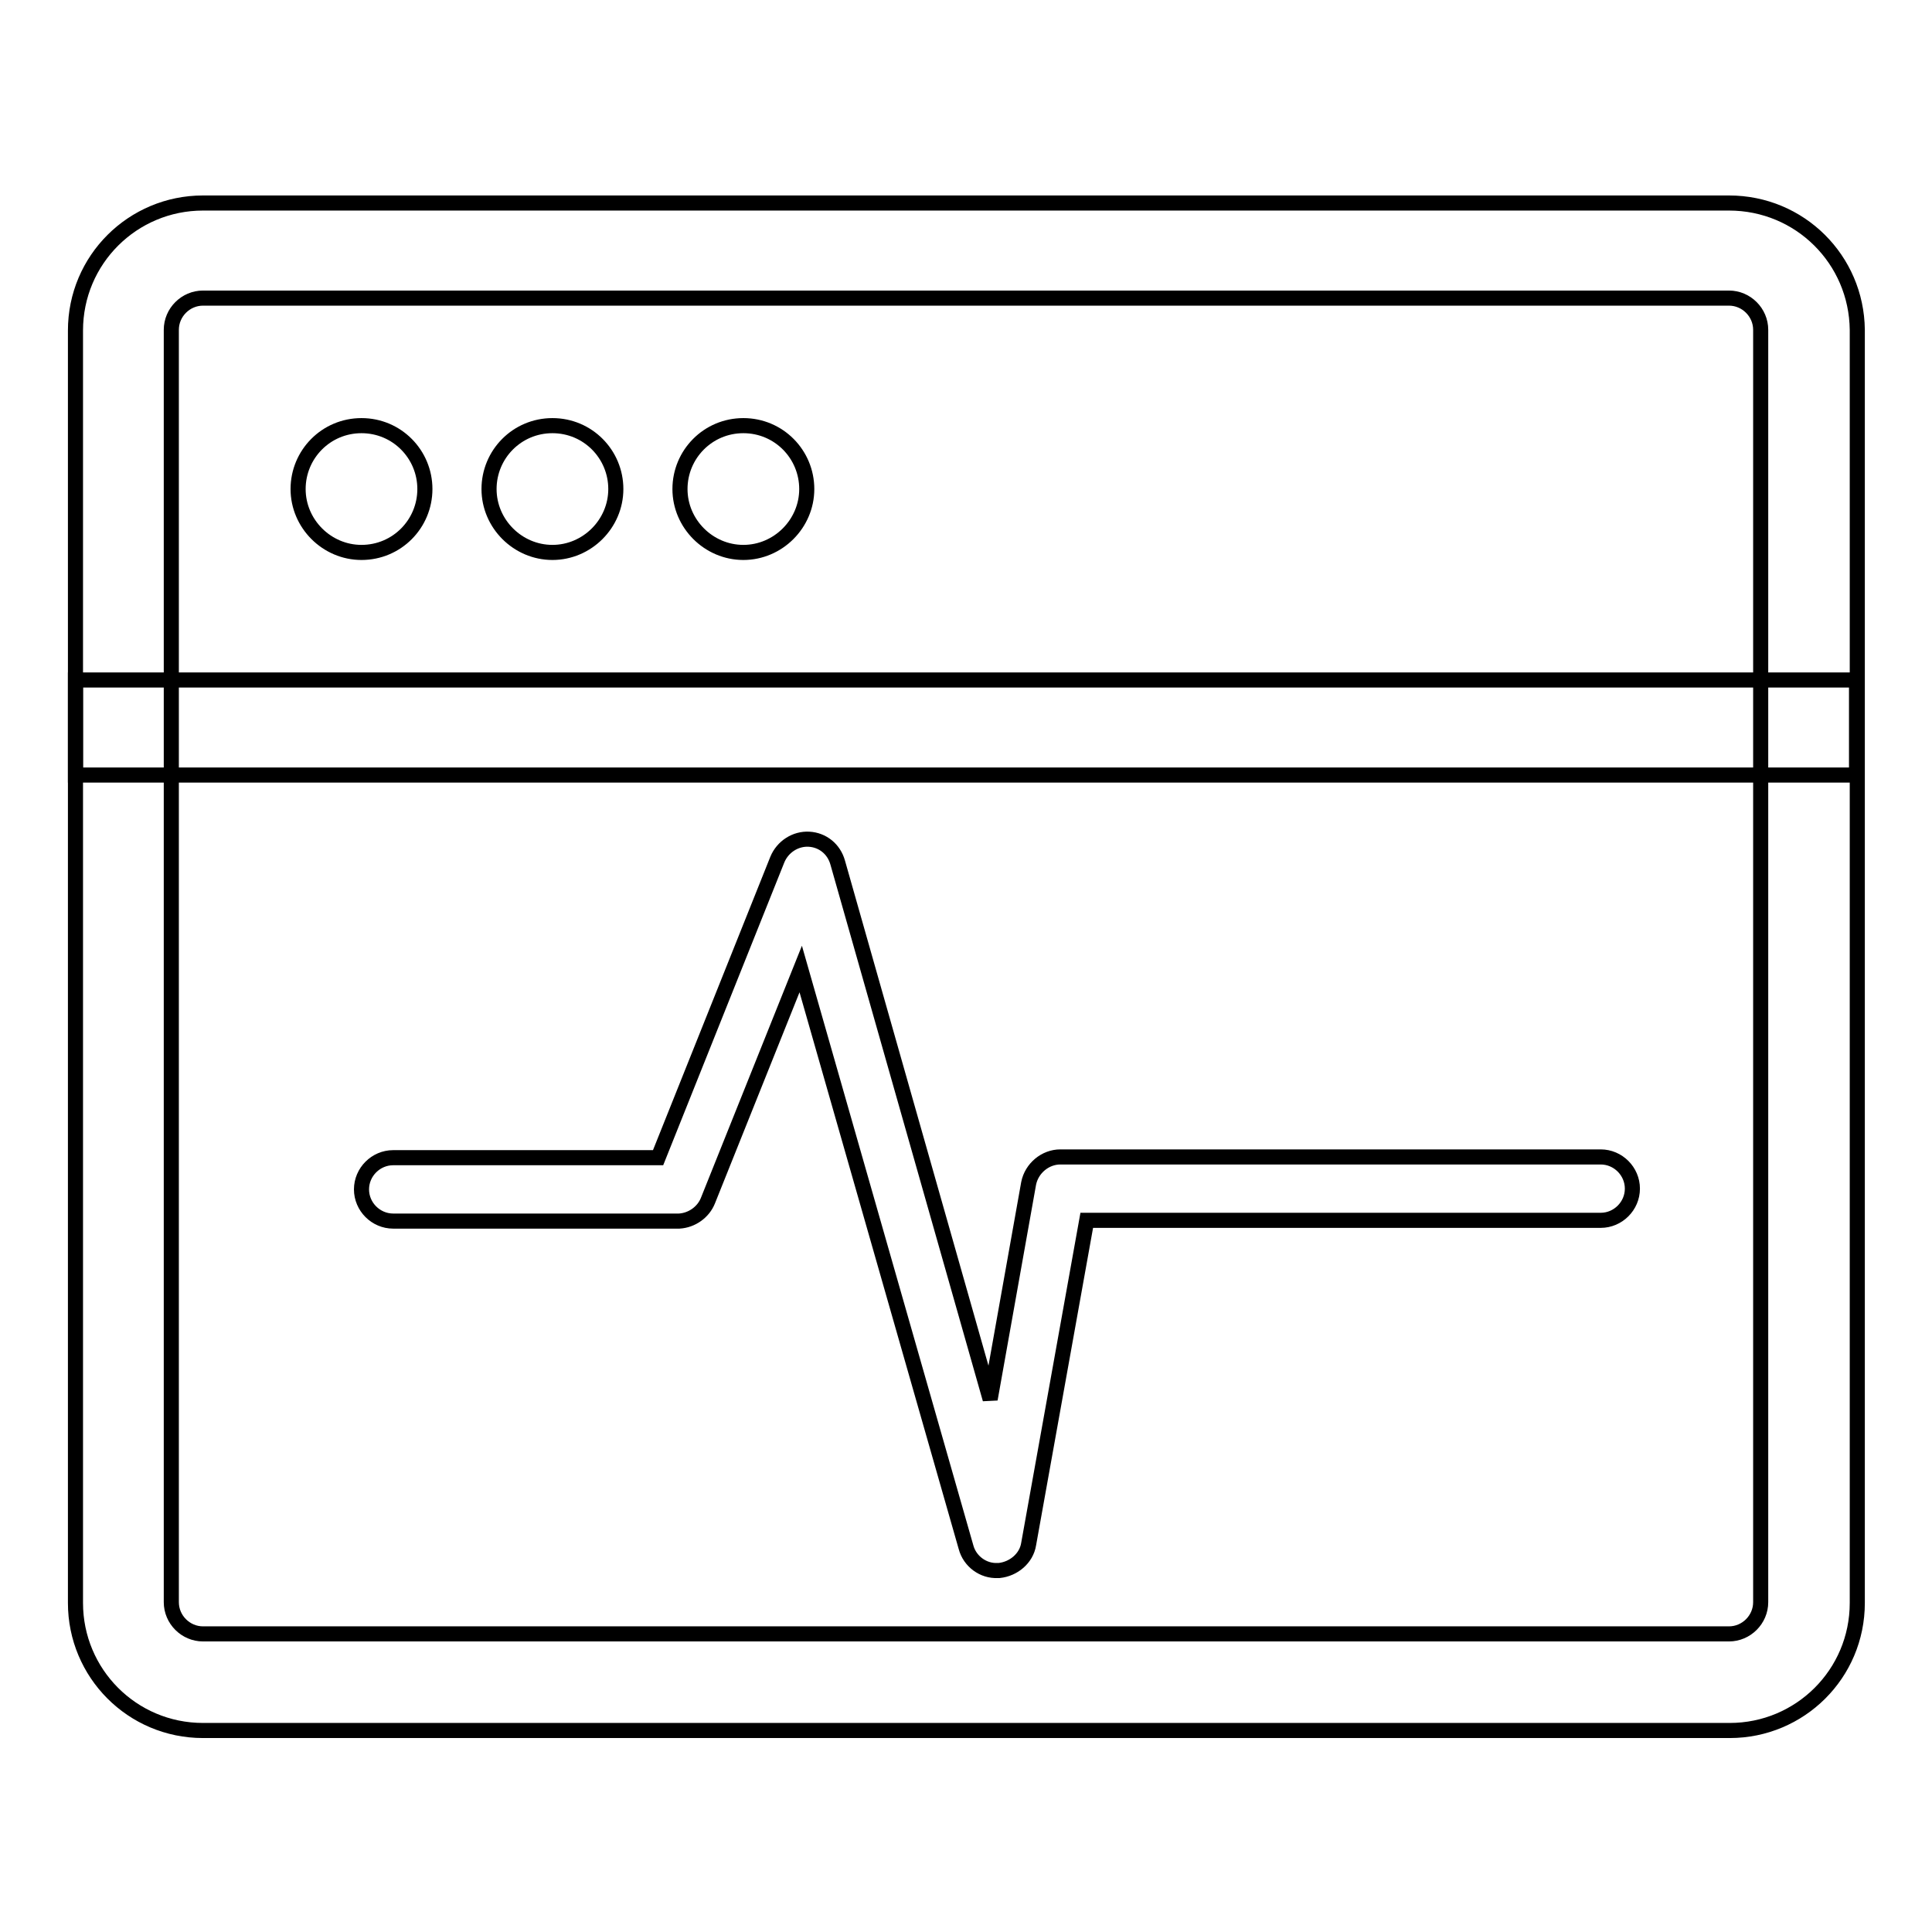 <?xml version="1.0" encoding="utf-8"?>
<!-- Svg Vector Icons : http://www.onlinewebfonts.com/icon -->
<!DOCTYPE svg PUBLIC "-//W3C//DTD SVG 1.1//EN" "http://www.w3.org/Graphics/SVG/1.1/DTD/svg11.dtd">
<svg version="1.1" xmlns="http://www.w3.org/2000/svg" xmlns:xlink="http://www.w3.org/1999/xlink" x="0px" y="0px" viewBox="0 0 256 256" enable-background="new 0 0 256 256" xml:space="preserve">
<g> <path stroke-width="2" fill-opacity="0" stroke="#000000"  d="M229.1,39.5c2.3,0,4.2,1.9,4.2,4.2v168.6c0,2.3-1.9,4.2-4.2,4.2H26.9c-2.3,0-4.2-1.9-4.2-4.2V43.7 c0-2.3,1.9-4.2,4.2-4.2H229.1 M229.1,26.9H26.9c-9.3,0-16.9,7.5-16.9,16.9v168.6c0,9.3,7.5,16.9,16.9,16.9h202.3 c9.3,0,16.9-7.5,16.9-16.9V43.7C246,34.4,238.5,26.9,229.1,26.9z"/> <path stroke-width="2" fill-opacity="0" stroke="#000000"  d="M246,90.1H10v12.6h236V90.1z M47.9,56.4c-4.7,0-8.4,3.8-8.4,8.4s3.8,8.4,8.4,8.4c4.7,0,8.4-3.8,8.4-8.4 S52.6,56.4,47.9,56.4z M73.2,56.4c-4.7,0-8.4,3.8-8.4,8.4s3.8,8.4,8.4,8.4s8.4-3.8,8.4-8.4S77.9,56.4,73.2,56.4z M98.5,56.4 c-4.7,0-8.4,3.8-8.4,8.4s3.8,8.4,8.4,8.4s8.4-3.8,8.4-8.4S103.2,56.4,98.5,56.4z M132.2,208.1c-1.9,0.1-3.7-1.2-4.2-3.1l-21.9-76.6 l-12.3,30.7c-0.6,1.5-2.1,2.6-3.8,2.7H52.1c-2.3,0-4.2-1.9-4.2-4.2c0-2.3,1.9-4.2,4.2-4.2h35.1l15.8-39.5c0.7-1.7,2.4-2.8,4.2-2.7 c1.8,0.1,3.3,1.3,3.8,3.1l20.2,71.1l5.1-28.6c0.4-2,2.2-3.5,4.2-3.5h71.6c2.3,0,4.2,1.9,4.2,4.2c0,2.3-1.9,4.2-4.2,4.2h-68.1 l-7.7,42.9c-0.3,1.9-2,3.3-3.9,3.5H132.2z"/></g>
</svg>